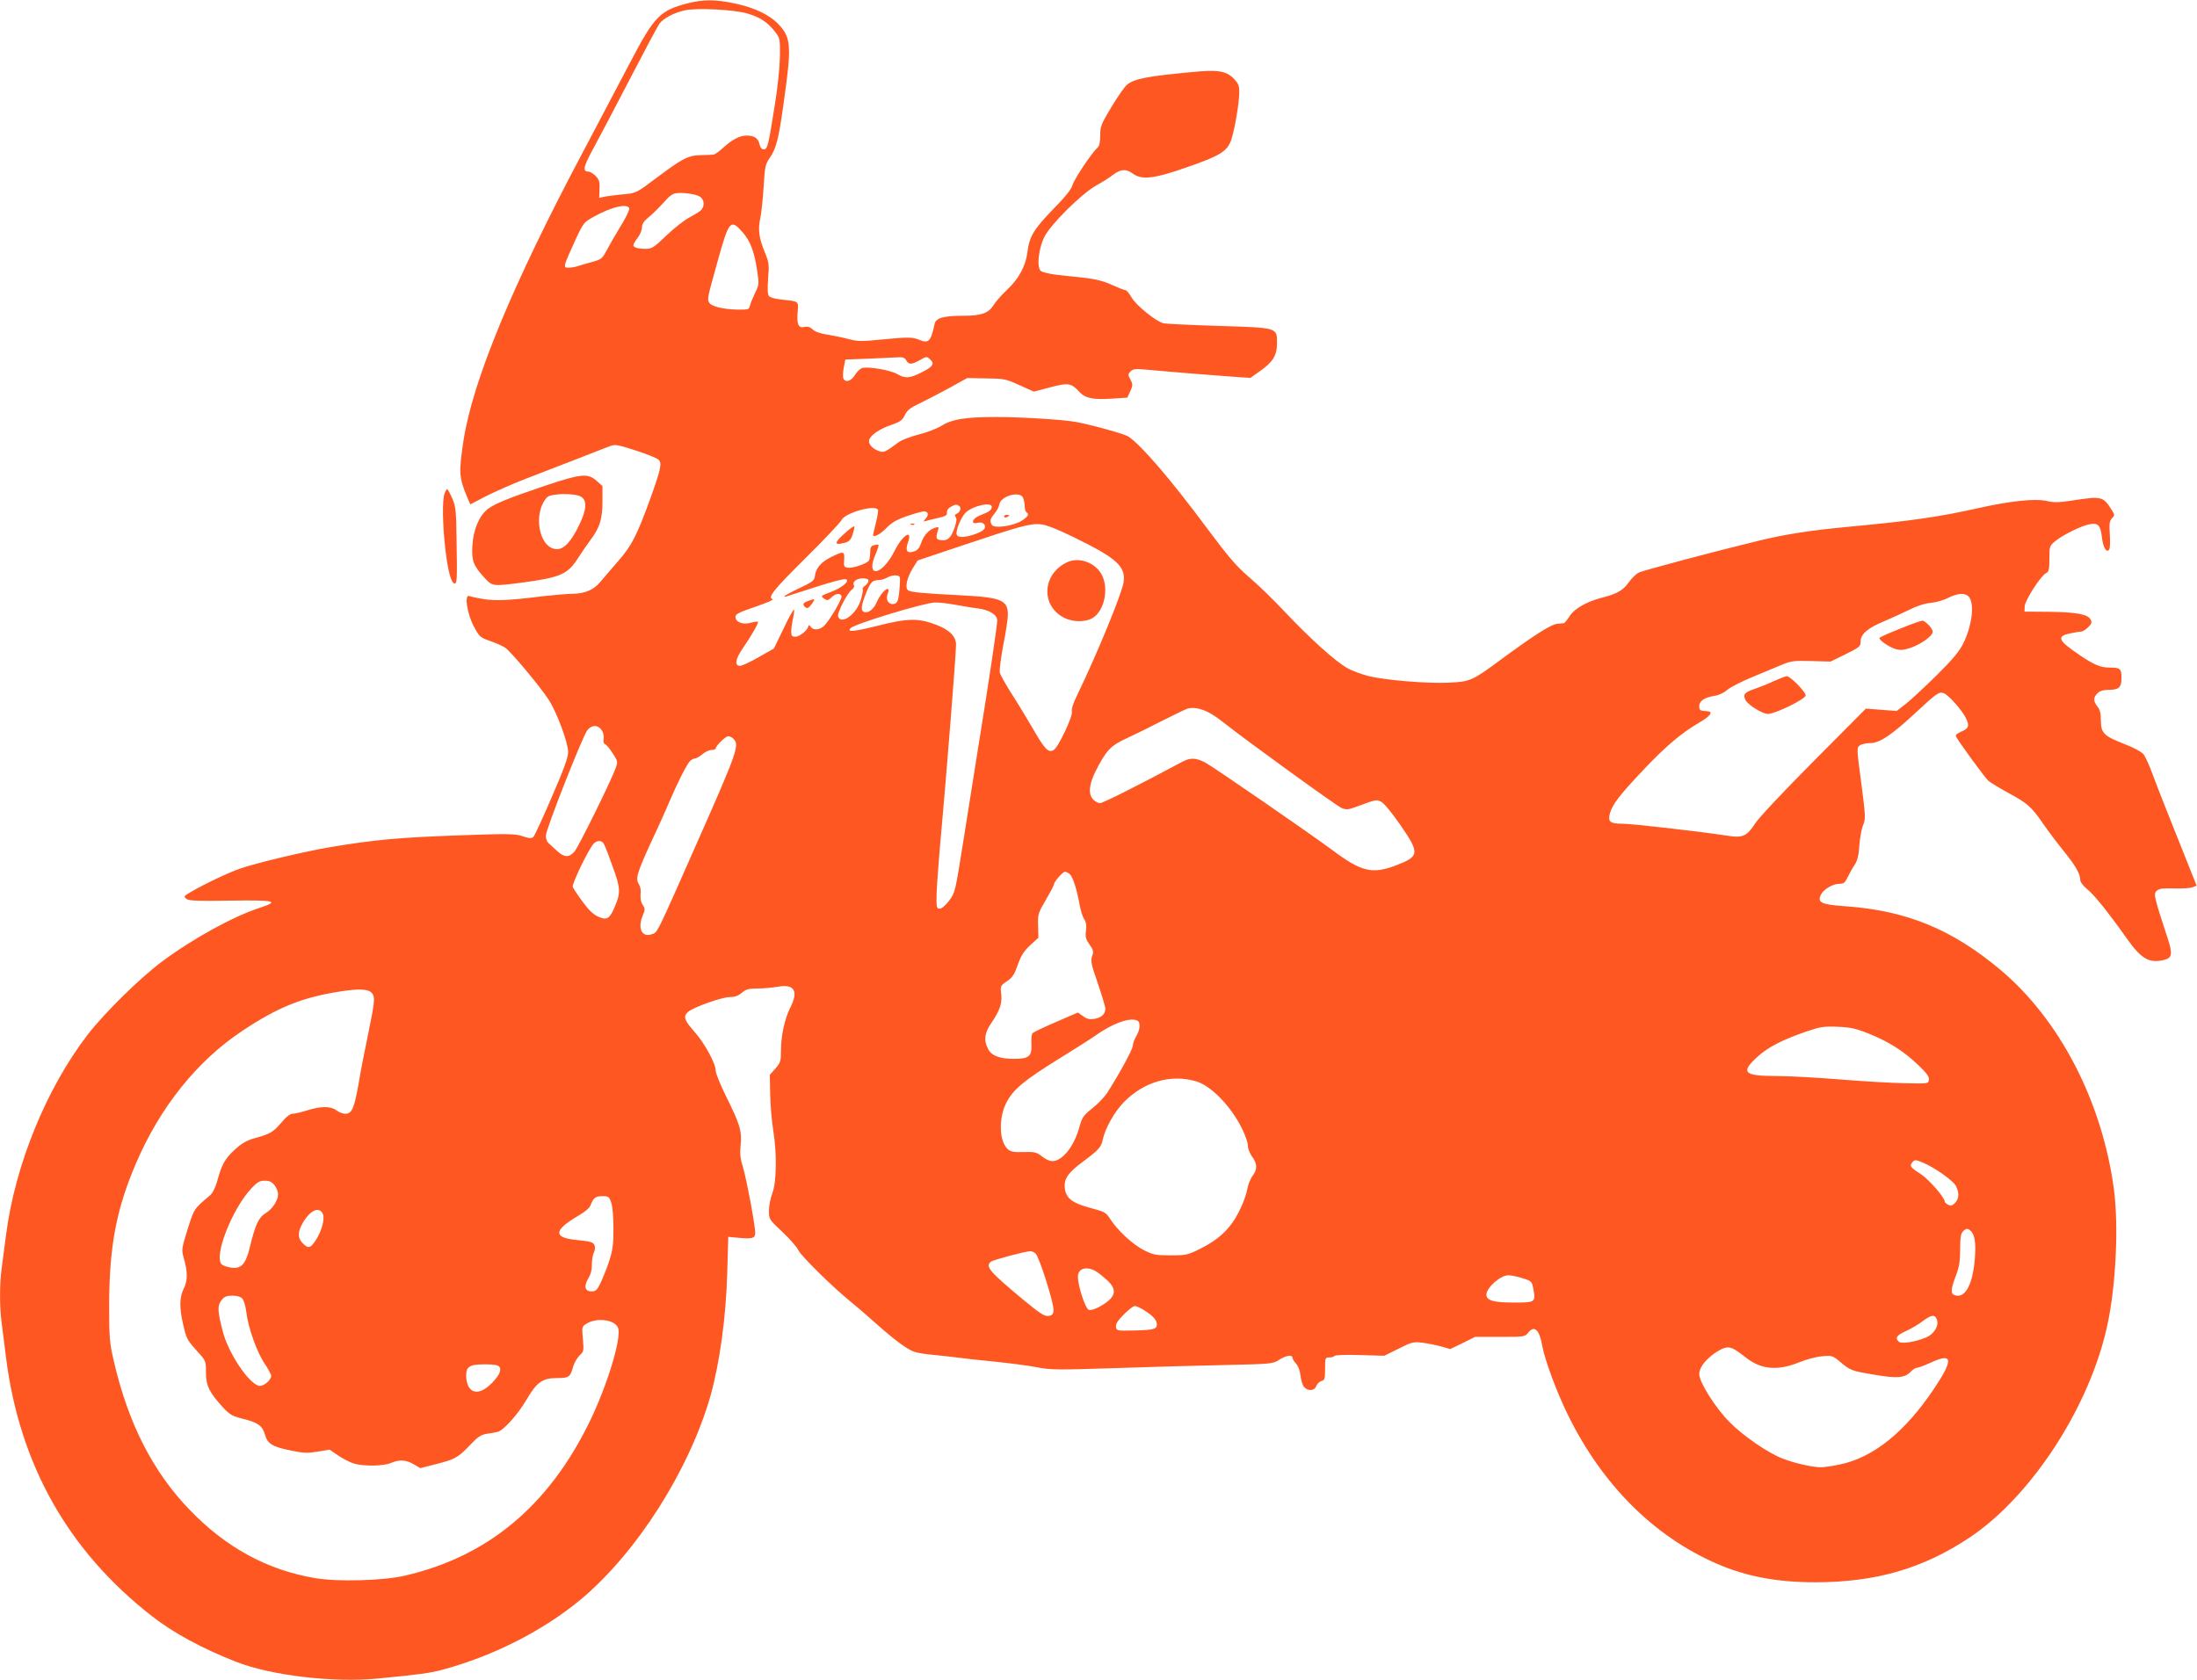<?xml version="1.0" standalone="no"?>
<!DOCTYPE svg PUBLIC "-//W3C//DTD SVG 20010904//EN"
 "http://www.w3.org/TR/2001/REC-SVG-20010904/DTD/svg10.dtd">
<svg version="1.0" xmlns="http://www.w3.org/2000/svg"
 width="1280pt" height="979pt" viewBox="0 0 1280 979"
 preserveAspectRatio="xMidYMid meet">
<g transform="translate(0,979) scale(0.1,-0.1)"
fill="#ff5722" stroke="none">
<path d="M4003 9770 c-157 -41 -192 -77 -328 -337 -54 -103 -177 -336 -273
-518 -417 -784 -649 -1346 -702 -1695 -28 -186 -26 -213 24 -332 l16 -37 92
48 c51 26 158 73 238 104 80 31 210 81 290 112 80 31 163 64 185 72 39 15 43
15 159 -22 65 -21 125 -45 133 -54 21 -20 13 -55 -47 -223 -79 -218 -110 -278
-187 -366 -37 -43 -84 -97 -103 -120 -40 -49 -90 -71 -165 -72 -28 0 -104 -7
-170 -14 -200 -25 -277 -28 -347 -17 -37 6 -75 14 -84 18 -30 11 -13 -103 27
-178 32 -60 37 -64 94 -84 33 -11 73 -29 88 -39 34 -23 206 -229 255 -305 47
-74 112 -249 112 -303 0 -32 -24 -98 -95 -262 -52 -121 -100 -225 -107 -232
-11 -11 -22 -10 -63 3 -44 15 -80 16 -380 5 -340 -12 -486 -26 -733 -67 -160
-27 -433 -92 -532 -126 -65 -22 -207 -89 -289 -137 -41 -24 -42 -26 -25 -40
16 -11 63 -13 256 -10 260 4 290 -3 174 -41 -156 -50 -394 -181 -576 -317
-129 -97 -332 -297 -430 -424 -240 -313 -421 -756 -474 -1160 -9 -69 -21 -158
-26 -198 -13 -93 -13 -231 0 -324 5 -40 17 -129 25 -198 79 -625 363 -1128
851 -1508 124 -97 292 -188 489 -265 202 -80 566 -123 825 -98 248 24 306 32
380 52 296 80 586 228 805 410 324 271 630 751 754 1184 54 192 91 460 98 719
l6 209 63 -6 c77 -7 94 -2 94 28 0 45 -50 311 -70 379 -17 53 -20 81 -15 134
8 81 -3 119 -86 286 -32 65 -59 131 -59 146 0 43 -65 162 -125 229 -58 66 -66
88 -37 114 29 27 198 87 243 87 29 0 50 7 71 25 25 21 40 25 92 25 35 0 87 5
116 10 98 18 124 -24 74 -122 -32 -63 -54 -163 -54 -250 0 -62 -3 -70 -32
-104 l-33 -37 2 -111 c1 -61 9 -154 17 -206 23 -139 21 -306 -4 -372 -11 -29
-20 -75 -20 -103 0 -50 1 -51 80 -125 43 -41 85 -89 92 -106 13 -30 196 -211
298 -294 30 -24 93 -78 140 -120 119 -107 199 -166 240 -178 19 -6 69 -14 110
-17 41 -4 102 -11 135 -15 33 -5 131 -16 218 -24 86 -9 198 -23 247 -33 83
-16 120 -16 458 -5 202 7 491 15 642 18 268 6 276 7 312 30 40 26 78 32 78 12
0 -6 10 -22 21 -34 13 -14 23 -41 26 -71 3 -26 12 -56 21 -65 22 -26 61 -23
71 6 5 13 19 26 30 29 19 5 21 13 21 71 0 63 1 66 24 66 14 0 27 4 31 9 3 5
67 8 148 5 l142 -4 83 41 c77 39 86 41 139 35 32 -4 81 -14 110 -22 l52 -15
73 35 72 36 145 0 c144 0 145 0 166 26 35 44 65 14 81 -81 13 -76 85 -271 149
-400 200 -407 500 -707 868 -867 169 -74 351 -108 572 -108 354 0 630 80 902
262 361 242 700 765 801 1238 50 232 66 576 38 790 -69 513 -317 991 -664
1281 -281 235 -546 343 -898 368 -143 10 -166 21 -146 66 15 32 69 65 108 65
25 0 33 6 48 37 10 21 28 54 41 73 17 26 24 55 28 115 3 44 13 97 22 118 15
36 14 51 -11 244 -27 200 -27 206 -9 219 10 8 38 14 61 14 55 0 124 46 268
180 122 113 133 121 162 110 28 -11 107 -101 128 -145 22 -45 16 -60 -29 -79
-25 -11 -34 -20 -29 -28 23 -41 166 -236 186 -255 12 -12 66 -44 118 -73 112
-60 136 -82 200 -175 26 -38 80 -110 120 -160 73 -90 100 -137 100 -174 0 -11
18 -34 41 -53 39 -31 123 -135 231 -288 84 -119 131 -145 218 -123 46 12 49
35 17 132 -76 232 -81 252 -63 269 14 14 34 17 101 15 47 -2 96 2 109 7 l24 9
-117 293 c-65 161 -130 328 -145 370 -16 43 -37 89 -47 102 -12 15 -56 39
-113 61 -118 46 -136 63 -136 137 0 40 -5 62 -20 81 -25 32 -25 52 0 77 13 13
33 20 61 20 64 0 79 13 79 69 0 55 -7 61 -71 61 -50 0 -89 16 -170 71 -128 86
-140 111 -59 128 28 6 58 11 66 11 8 0 26 11 40 25 20 20 23 29 14 45 -16 31
-84 43 -240 45 l-145 1 1 31 c2 35 92 176 124 193 17 9 20 21 20 84 0 71 1 75
32 101 41 35 155 92 201 100 51 10 65 -5 73 -76 7 -60 28 -95 43 -70 4 7 6 46
3 87 -4 61 -2 78 12 93 17 18 17 21 0 48 -51 81 -58 83 -227 57 -84 -13 -111
-13 -154 -3 -65 15 -211 0 -393 -41 -237 -53 -391 -75 -765 -110 -214 -20
-362 -43 -515 -80 -259 -63 -679 -174 -703 -187 -16 -8 -42 -34 -59 -58 -31
-44 -67 -65 -148 -86 -93 -23 -167 -65 -194 -108 -15 -23 -30 -41 -34 -42 -4
-1 -22 -2 -40 -4 -35 -3 -134 -66 -327 -208 -167 -124 -180 -129 -302 -135
-130 -6 -376 15 -472 39 -41 11 -96 31 -123 47 -70 40 -212 168 -356 320 -69
74 -166 168 -216 210 -73 63 -118 115 -246 287 -210 282 -380 481 -457 532
-22 14 -207 66 -303 84 -76 14 -318 29 -465 29 -181 0 -256 -12 -320 -51 -27
-17 -87 -40 -133 -51 -46 -12 -97 -31 -115 -44 -80 -59 -88 -63 -117 -52 -38
13 -63 42 -56 65 9 29 63 65 131 88 50 17 63 27 77 57 14 28 31 42 85 67 37
18 115 58 173 90 l105 58 110 -2 c105 -1 114 -3 194 -39 l84 -38 95 25 c106
28 122 26 171 -27 34 -37 80 -46 187 -39 l92 6 17 37 c15 34 16 40 1 68 -15
28 -15 32 1 48 14 14 29 16 93 10 139 -13 424 -36 515 -42 l90 -6 55 39 c77
54 100 92 100 164 0 91 6 89 -342 100 -161 5 -305 12 -319 15 -43 10 -162 106
-187 152 -13 23 -29 42 -37 42 -7 0 -42 14 -77 30 -45 21 -92 33 -149 40 -46
5 -121 13 -167 18 -45 5 -89 16 -98 23 -25 21 -14 130 21 199 36 73 217 252
303 300 35 19 79 47 99 63 43 32 74 34 112 6 53 -39 124 -31 315 36 197 68
237 94 260 162 20 62 46 213 46 275 0 41 -5 52 -34 82 -44 43 -92 51 -242 36
-258 -24 -335 -39 -377 -73 -15 -12 -56 -71 -92 -131 -60 -100 -65 -113 -65
-166 0 -40 -5 -61 -16 -71 -31 -26 -137 -184 -146 -219 -7 -24 -42 -68 -115
-142 -111 -115 -136 -157 -147 -247 -10 -81 -50 -155 -118 -219 -33 -31 -69
-72 -80 -91 -29 -46 -71 -61 -175 -61 -117 0 -161 -13 -168 -48 -21 -100 -35
-115 -87 -93 -40 17 -67 18 -228 2 -108 -11 -132 -11 -185 3 -33 9 -89 20
-124 26 -41 6 -72 17 -86 30 -16 15 -30 19 -48 15 -35 -9 -46 15 -40 86 6 66
11 62 -99 74 -31 3 -62 12 -68 20 -8 10 -9 41 -5 102 7 81 5 93 -19 153 -35
84 -41 134 -26 201 6 30 15 111 19 181 7 116 10 131 35 167 38 55 52 108 80
309 49 344 46 390 -26 468 -53 57 -140 99 -257 124 -115 24 -183 24 -278 0z
m349 -58 c74 -21 123 -53 165 -109 27 -35 28 -41 27 -142 -1 -60 -13 -177 -28
-271 -40 -252 -44 -270 -66 -270 -12 0 -21 10 -25 30 -8 35 -31 50 -75 50 -40
0 -84 -23 -137 -71 -24 -22 -48 -39 -55 -40 -7 -1 -40 -2 -73 -3 -75 -1 -109
-19 -261 -133 -115 -87 -118 -88 -188 -95 -39 -3 -88 -10 -108 -13 l-37 -8 2
51 c2 41 -2 55 -22 76 -14 14 -33 26 -43 26 -36 0 -29 29 30 137 32 59 128
241 212 403 84 162 161 307 172 322 21 30 86 65 149 78 70 15 284 4 361 -18z
m-274 -1068 c26 -17 29 -55 6 -79 -9 -9 -39 -27 -67 -42 -28 -14 -88 -61 -133
-104 -75 -72 -86 -79 -122 -79 -46 0 -72 8 -72 22 0 5 11 24 25 42 14 18 25
45 25 60 0 19 10 36 32 54 36 30 70 64 111 110 15 17 37 33 50 35 36 8 120 -3
145 -19z m-412 -68 c3 -8 -19 -54 -49 -102 -30 -49 -67 -113 -82 -142 -26 -49
-32 -54 -84 -68 -31 -8 -69 -20 -85 -25 -16 -5 -40 -9 -54 -9 -21 0 -23 3 -18
26 4 15 30 75 57 133 49 105 50 106 112 140 101 56 192 77 203 47z m661 -140
c45 -51 69 -116 85 -227 11 -74 11 -78 -15 -130 -14 -30 -27 -63 -29 -74 -3
-18 -11 -20 -73 -19 -86 2 -152 19 -164 42 -11 21 -9 28 49 236 67 242 76 253
147 172z m953 -746 c14 -26 32 -25 80 2 37 22 39 22 59 4 28 -25 17 -43 -50
-76 -69 -35 -96 -37 -143 -9 -38 22 -164 44 -201 35 -13 -3 -32 -22 -44 -41
-22 -37 -57 -47 -68 -19 -3 9 -2 37 3 63 l9 46 135 5 c74 3 152 7 172 8 28 2
40 -3 48 -18z m680 -799 c5 -11 10 -33 10 -50 0 -16 5 -33 10 -36 18 -11 11
-24 -27 -49 -47 -31 -160 -47 -174 -25 -14 22 -11 35 15 66 13 16 26 40 28 53
6 48 116 81 138 41z m-372 -49 c15 -10 6 -38 -15 -46 -11 -5 -12 -10 -5 -19 7
-8 5 -26 -5 -57 -21 -62 -40 -82 -77 -78 -32 3 -36 12 -22 56 7 22 6 23 -16
17 -36 -11 -66 -44 -81 -88 -10 -30 -21 -43 -41 -50 -41 -14 -53 3 -37 49 31
85 -30 49 -77 -46 -36 -73 -89 -126 -116 -117 -20 6 -18 45 5 97 12 28 20 53
17 55 -2 2 -14 2 -26 -2 -17 -4 -22 -13 -22 -38 0 -19 -3 -40 -6 -49 -7 -18
-94 -49 -126 -44 -20 3 -23 8 -20 46 4 51 -3 52 -76 16 -58 -29 -89 -65 -94
-109 -3 -27 -12 -35 -90 -72 -49 -23 -88 -45 -88 -47 0 -3 6 -4 13 -1 6 2 83
27 171 55 87 28 165 49 174 45 26 -10 -22 -50 -89 -75 -57 -22 -59 -23 -39
-37 19 -14 24 -13 44 6 26 24 51 27 59 7 5 -13 -62 -129 -97 -168 -25 -28 -65
-34 -81 -12 -8 11 -15 14 -15 8 0 -22 -49 -64 -75 -64 -22 0 -25 4 -25 33 0
17 5 52 11 76 5 24 7 46 5 49 -3 2 -31 -47 -61 -111 l-56 -116 -88 -50 c-49
-28 -98 -51 -110 -51 -32 0 -27 39 15 100 51 74 96 152 90 157 -2 2 -21 0 -42
-6 -46 -13 -89 4 -89 34 0 17 20 27 115 59 63 22 109 41 102 44 -32 10 3 53
189 238 110 109 206 210 212 224 20 41 193 91 212 60 3 -5 -2 -38 -11 -72 -8
-35 -16 -67 -17 -73 -4 -22 39 -1 77 38 31 32 60 49 121 70 44 15 88 27 97 27
26 0 32 -19 11 -42 -13 -15 -14 -19 -3 -15 8 3 41 11 72 18 48 11 57 16 55 33
-1 12 7 25 23 33 29 15 31 15 48 5z m190 -8 c-3 -19 -15 -26 -70 -48 -43 -17
-55 -52 -15 -43 29 8 50 -6 45 -28 -2 -12 -22 -25 -53 -36 -63 -22 -104 -24
-111 -4 -8 20 25 102 52 128 44 42 159 65 152 31z m475 -173 c255 -124 307
-172 293 -265 -11 -68 -157 -423 -270 -656 -23 -46 -35 -83 -31 -97 6 -27 -80
-210 -107 -224 -31 -17 -51 5 -122 128 -38 65 -95 159 -127 208 -31 50 -60
101 -64 115 -3 14 6 86 20 160 15 74 27 154 27 178 0 85 -38 101 -271 113
-220 11 -293 18 -310 29 -20 12 -8 72 26 127 l29 47 262 88 c338 113 395 129
455 123 32 -3 94 -27 190 -74z m-1010 -266 c-6 -105 -12 -125 -43 -125 -26 0
-40 28 -29 58 24 62 -34 20 -62 -45 -18 -43 -50 -68 -75 -59 -20 8 -17 38 11
108 27 67 37 77 75 78 14 0 36 7 50 15 14 8 36 14 50 12 23 -2 25 -6 23 -42z
m-183 11 c0 -8 -9 -21 -20 -29 -11 -8 -17 -16 -14 -20 3 -3 -1 -30 -10 -60
-24 -84 -114 -151 -133 -100 -8 19 53 138 81 158 10 7 15 18 11 25 -11 19 16
40 51 40 23 0 34 -5 34 -14z m6414 -98 c30 -43 14 -166 -35 -266 -24 -48 -59
-91 -157 -188 -70 -69 -150 -143 -179 -166 l-53 -41 -89 7 -90 7 -305 -307
c-182 -183 -320 -330 -342 -365 -46 -71 -72 -83 -158 -69 -148 23 -555 70
-611 70 -75 0 -89 11 -75 62 14 50 56 105 189 246 130 138 227 222 332 282 68
40 83 64 43 66 -40 2 -44 5 -44 29 0 30 30 51 88 60 26 4 57 18 75 35 18 15
82 48 142 73 61 25 138 57 173 72 57 24 72 26 175 23 l112 -3 88 43 c81 40 87
45 87 73 0 44 41 79 135 118 44 19 111 49 149 68 43 22 90 37 125 40 31 3 76
16 101 29 59 30 104 31 124 2z m-5908 -42 c44 -8 102 -18 130 -21 69 -9 114
-37 114 -71 0 -29 -49 -358 -110 -734 -21 -135 -61 -381 -87 -548 -48 -301
-48 -303 -83 -350 -21 -28 -44 -47 -55 -47 -19 0 -20 7 -18 94 2 51 14 215 28
365 29 319 85 1024 85 1079 0 49 -38 87 -117 117 -104 39 -165 38 -338 -6
-142 -35 -184 -39 -159 -14 25 25 429 148 490 149 23 1 77 -5 120 -13z m1475
-627 c19 -9 60 -37 90 -61 127 -101 657 -485 685 -496 26 -11 38 -10 75 3 134
49 126 47 156 33 16 -8 60 -61 110 -133 117 -169 115 -185 -30 -240 -132 -49
-196 -34 -357 86 -146 108 -699 489 -747 515 -55 29 -87 30 -133 6 -255 -137
-465 -242 -481 -242 -10 0 -28 9 -39 20 -31 31 -26 89 14 168 61 120 87 147
178 189 46 21 139 67 207 102 69 35 136 67 150 72 32 9 75 2 122 -22z m-3535
-104 c9 -14 14 -36 11 -51 -3 -16 0 -28 9 -31 7 -2 27 -26 44 -53 30 -46 30
-49 17 -86 -31 -83 -217 -460 -240 -486 -32 -37 -60 -35 -103 5 -19 17 -41 38
-49 45 -8 7 -15 26 -15 42 0 36 214 580 242 615 25 33 63 32 84 0z m768 -51
c35 -34 21 -76 -199 -573 -258 -584 -243 -553 -278 -565 -57 -20 -84 35 -52
110 14 34 14 39 -1 62 -10 15 -14 38 -12 61 3 22 -1 45 -10 59 -21 33 -11 65
77 257 44 93 91 199 106 235 38 90 94 202 113 223 8 9 22 17 30 17 8 0 27 11
44 25 16 14 40 25 54 25 13 0 24 4 24 9 0 15 57 71 73 71 9 0 23 -7 31 -16z
m-755 -613 c6 -10 29 -70 51 -132 46 -126 47 -151 10 -237 -29 -67 -45 -76
-96 -53 -28 13 -55 39 -90 87 -28 38 -54 77 -57 86 -6 17 89 214 121 251 20
22 49 22 61 -2z m2715 -176 c18 -18 40 -89 56 -177 6 -34 18 -72 27 -85 11
-16 14 -36 10 -66 -5 -35 -1 -49 20 -80 24 -34 25 -42 16 -68 -10 -26 -6 -47
33 -159 24 -71 44 -137 44 -147 0 -32 -23 -53 -63 -60 -30 -4 -45 -1 -67 16
l-30 21 -127 -55 c-70 -30 -131 -59 -137 -65 -5 -5 -9 -33 -7 -61 4 -74 -13
-89 -101 -89 -84 0 -132 18 -152 59 -26 50 -20 93 21 152 48 70 63 114 56 169
-5 44 -4 47 33 72 32 21 43 38 63 94 19 54 34 79 72 115 l49 45 -2 70 c-2 67
0 73 45 150 26 45 47 84 47 89 0 16 51 75 65 75 7 0 21 -7 29 -15z m-4066
-693 c18 -24 15 -51 -22 -232 -19 -91 -45 -221 -56 -290 -26 -149 -40 -180
-78 -180 -15 0 -38 9 -52 20 -33 25 -90 25 -170 0 -34 -11 -73 -20 -85 -20
-15 0 -38 -18 -68 -54 -48 -55 -63 -64 -159 -90 -41 -12 -71 -29 -110 -65 -57
-52 -76 -86 -103 -185 -11 -39 -26 -68 -43 -83 -93 -78 -90 -74 -129 -196 -35
-113 -36 -120 -23 -165 24 -82 24 -135 1 -180 -25 -50 -27 -108 -5 -205 20
-89 24 -95 85 -163 49 -54 49 -55 49 -122 0 -77 20 -117 101 -205 37 -40 54
-49 109 -63 94 -23 118 -41 134 -94 15 -54 43 -71 159 -94 64 -13 89 -14 147
-5 l70 12 53 -36 c28 -19 70 -40 92 -46 58 -16 170 -14 212 4 49 21 88 19 133
-7 l39 -23 93 24 c110 28 126 37 198 112 43 46 63 59 95 64 22 3 50 8 63 11
34 7 118 100 170 189 60 102 93 125 177 125 70 0 78 6 94 66 6 22 23 51 37 65
25 23 26 27 20 96 -6 69 -6 73 18 88 60 40 169 26 187 -23 22 -58 -66 -345
-171 -557 -239 -484 -591 -775 -1069 -886 -125 -30 -395 -37 -524 -15 -279 47
-520 178 -731 397 -214 221 -358 502 -442 864 -26 112 -28 134 -28 335 1 340
42 555 157 823 141 328 357 596 617 769 212 141 352 197 580 232 106 16 159
13 178 -12z m4456 -158 c22 -8 20 -52 -4 -92 -11 -18 -20 -43 -20 -55 0 -20
-71 -151 -149 -275 -15 -23 -54 -64 -87 -90 -54 -44 -60 -54 -76 -112 -22 -79
-63 -147 -108 -178 -40 -27 -66 -24 -114 13 -27 21 -41 24 -103 22 -57 -2 -75
2 -92 17 -51 46 -54 187 -5 276 40 74 103 126 298 247 94 58 192 120 217 138
100 71 197 107 243 89z m4266 -78 c117 -47 205 -104 288 -184 48 -46 63 -67
60 -84 -3 -23 -4 -23 -138 -20 -74 1 -245 11 -380 22 -134 11 -302 20 -373 20
-187 0 -208 21 -109 111 61 56 145 100 288 149 79 27 99 30 179 27 76 -3 105
-9 185 -41z m-3921 -277 c87 -26 201 -143 266 -273 19 -38 35 -83 35 -100 0
-19 11 -47 25 -66 31 -42 32 -74 1 -114 -12 -17 -26 -52 -30 -79 -4 -26 -25
-83 -47 -126 -49 -98 -115 -162 -225 -217 -75 -37 -83 -39 -174 -39 -86 0
-101 3 -155 30 -64 32 -153 114 -197 182 -24 38 -32 42 -114 64 -106 28 -143
56 -150 114 -7 55 18 92 108 158 90 67 104 83 113 127 14 66 69 164 125 220
117 118 274 162 419 119z m4237 -475 c65 -27 174 -104 189 -134 21 -40 19 -76
-5 -100 -16 -16 -25 -18 -40 -10 -11 6 -20 14 -20 19 0 23 -90 126 -136 157
-63 41 -70 50 -54 69 15 19 19 19 66 -1z m-9607 -130 c12 -15 21 -38 21 -53 0
-37 -34 -88 -75 -112 -38 -23 -59 -69 -90 -199 -23 -95 -50 -125 -106 -117
-22 3 -47 11 -56 18 -51 43 58 324 173 446 33 35 47 43 77 43 27 0 41 -7 56
-26z m1962 -101 c8 -23 13 -83 13 -153 0 -98 -5 -127 -27 -195 -15 -44 -38
-100 -50 -125 -19 -38 -26 -45 -52 -45 -38 0 -45 32 -16 78 13 22 20 49 19 78
0 25 5 56 11 68 7 12 9 31 6 41 -7 22 -20 26 -109 35 -134 13 -130 57 12 140
40 23 67 46 73 63 16 42 29 52 69 52 35 0 39 -3 51 -37z m-1680 -67 c13 -28
-8 -104 -44 -157 -29 -43 -41 -45 -72 -15 -32 32 -32 67 0 122 43 73 96 96
116 50z m9603 -101 c24 -25 30 -83 19 -187 -16 -138 -59 -207 -118 -184 -21 8
-19 36 10 112 20 52 25 85 25 154 0 67 4 92 16 104 19 20 29 20 48 1z m-5450
-130 c22 -22 108 -294 104 -330 -2 -24 -8 -31 -31 -33 -22 -3 -49 15 -145 94
-198 165 -223 194 -189 222 12 10 197 60 229 61 9 1 24 -6 32 -14z m351 -103
c17 -10 47 -35 68 -54 45 -43 48 -77 10 -113 -36 -33 -101 -65 -119 -58 -21 8
-64 139 -64 195 0 47 52 62 105 30z m2485 -40 c54 -17 55 -18 64 -65 13 -76
12 -77 -116 -77 -117 0 -158 12 -158 46 0 41 84 115 130 113 14 0 50 -8 80
-17z m-7458 -119 c9 -10 19 -45 23 -78 10 -88 60 -230 105 -298 22 -33 40 -66
40 -74 0 -26 -48 -65 -73 -58 -62 18 -179 195 -210 320 -30 115 -31 147 -7
178 17 22 30 27 64 27 28 0 48 -6 58 -17z m5248 -64 c54 -33 80 -60 80 -86 0
-29 -18 -33 -140 -36 -92 -2 -95 -1 -98 21 -3 17 10 37 46 73 27 27 55 49 63
49 8 0 30 -10 49 -21z m4626 -64 c9 -35 -20 -79 -63 -98 -61 -26 -143 -39
-159 -26 -26 21 -14 39 41 63 30 14 75 40 100 60 50 37 72 38 81 1z m-1183
-167 c12 -6 40 -26 63 -44 90 -74 188 -84 314 -33 41 17 102 33 135 36 58 5
62 4 104 -31 62 -52 67 -54 198 -76 133 -23 180 -20 214 16 12 13 29 24 37 24
9 0 46 14 83 31 126 58 131 18 19 -150 -171 -256 -356 -405 -553 -445 -42 -9
-91 -16 -109 -16 -47 0 -153 24 -220 50 -85 32 -230 131 -311 213 -82 82 -177
233 -177 280 0 39 37 86 96 126 51 33 73 37 107 19z m-7194 -102 c17 -20 -6
-62 -58 -109 -72 -65 -132 -40 -135 54 -1 56 19 69 110 69 50 0 75 -4 83 -14z"/>
<path d="M5850 6780 c0 -5 7 -7 15 -4 8 4 15 8 15 10 0 2 -7 4 -15 4 -8 0 -15
-4 -15 -10z"/>
<path d="M5308 6733 c7 -3 16 -2 19 1 4 3 -2 6 -13 5 -11 0 -14 -3 -6 -6z"/>
<path d="M4920 6681 c-60 -53 -61 -70 -3 -55 30 7 38 16 50 48 7 22 12 44 11
48 -2 5 -28 -13 -58 -41z"/>
<path d="M4708 6288 c-31 -11 -35 -20 -15 -37 10 -8 19 -4 36 19 23 32 21 34
-21 18z"/>
<path d="M6220 6515 c-148 -67 -159 -254 -20 -325 51 -26 125 -26 166 -1 68
41 95 170 54 250 -36 71 -130 107 -200 76z"/>
<path d="M11076 6129 c-66 -26 -122 -51 -125 -55 -10 -9 51 -53 90 -65 29 -9
46 -8 87 5 63 21 132 70 132 94 0 17 -28 50 -55 65 -6 3 -64 -17 -129 -44z"/>
<path d="M10334 5821 c-33 -16 -84 -36 -113 -46 -58 -19 -68 -33 -51 -65 16
-29 98 -80 130 -80 43 0 220 87 220 108 0 21 -90 112 -110 112 -8 -1 -42 -14
-76 -29z"/>
<path d="M3180 6961 c-219 -74 -293 -104 -338 -137 -50 -39 -85 -121 -90 -215
-5 -87 6 -115 70 -185 47 -51 49 -51 218 -29 229 31 268 48 331 148 18 28 50
75 71 103 53 71 68 121 68 224 l0 88 -35 31 c-51 44 -88 41 -295 -28z m208
-67 c33 -23 29 -76 -12 -160 -46 -97 -89 -144 -130 -144 -105 0 -145 207 -59
302 22 24 167 26 201 2z"/>
<path d="M2590 6914 c-14 -37 -12 -180 5 -327 15 -126 34 -197 54 -197 14 0
15 23 11 255 -2 173 -5 195 -26 243 -12 28 -26 52 -29 52 -3 0 -10 -12 -15
-26z"/>
</g>
</svg>
